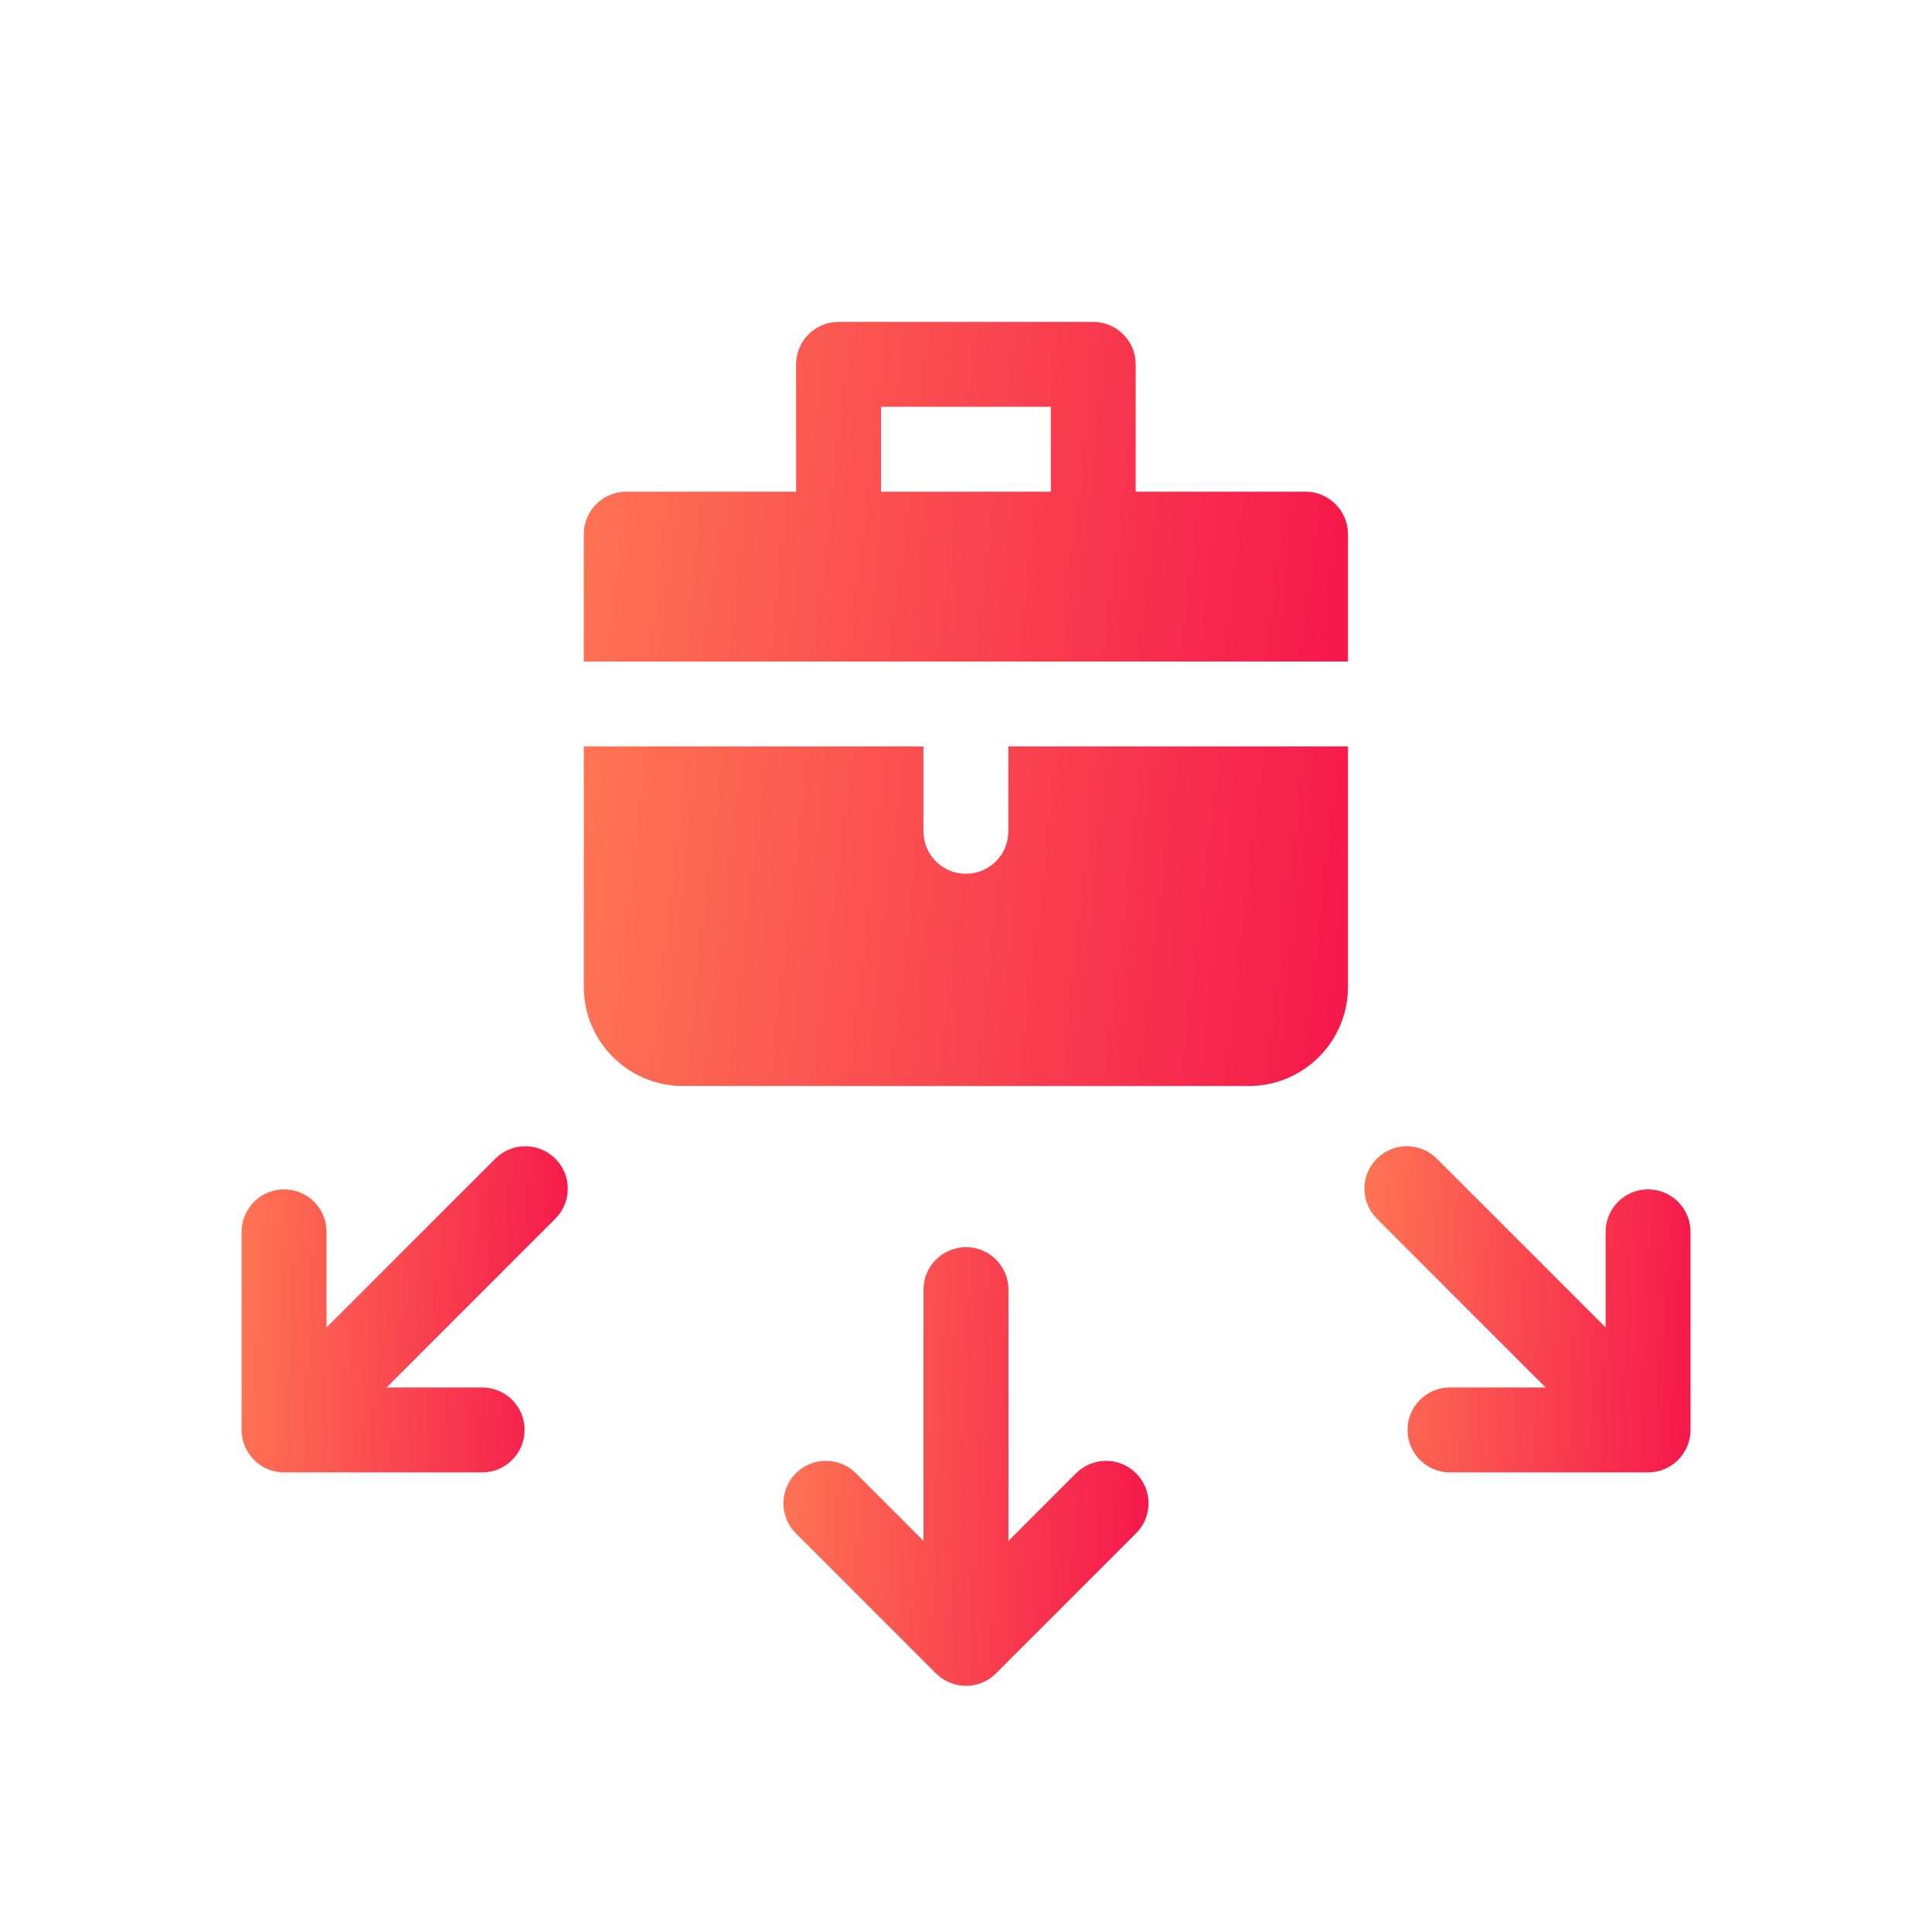 <?xml version="1.0" encoding="UTF-8"?>
<svg xmlns="http://www.w3.org/2000/svg" width="34" height="34" viewBox="0 0 34 34" fill="none">
  <path d="M22.975 8.653H19.986V6.412C19.986 6 19.652 5.665 19.239 5.665H14.757C14.344 5.665 14.01 6 14.01 6.412V8.653H11.021C10.609 8.653 10.274 8.988 10.274 9.4V11.642H23.722V9.4C23.722 8.988 23.387 8.653 22.975 8.653ZM18.492 8.653H15.504V7.159H18.492V8.653Z" fill="url(#paint0_linear_1429_8919)"></path>
  <path d="M17.745 14.63C17.745 15.043 17.411 15.377 16.998 15.377C16.585 15.377 16.251 15.043 16.251 14.63V13.136H10.274V17.369C10.274 18.33 11.056 19.112 12.018 19.112H21.979C22.94 19.112 23.722 18.33 23.722 17.369V13.136H17.745V14.63Z" fill="url(#paint1_linear_1429_8919)"></path>
  <path d="M8.716 20.391L5.746 23.361V21.678C5.746 21.265 5.412 20.931 4.999 20.931C4.586 20.931 4.252 21.265 4.252 21.678V25.164C4.252 25.577 4.586 25.912 4.999 25.912H8.485C8.898 25.912 9.232 25.577 9.232 25.164C9.232 24.752 8.898 24.417 8.485 24.417H6.803L9.773 21.447C10.065 21.155 10.065 20.682 9.773 20.391C9.481 20.099 9.008 20.099 8.716 20.391Z" fill="url(#paint2_linear_1429_8919)"></path>
  <path d="M29.003 20.931C28.591 20.931 28.256 21.265 28.256 21.678V23.361L25.286 20.391C24.994 20.099 24.521 20.099 24.23 20.391C23.938 20.682 23.938 21.155 24.23 21.447L27.2 24.417H25.517C25.104 24.417 24.77 24.752 24.77 25.164C24.77 25.577 25.104 25.912 25.517 25.912H29.003C29.416 25.912 29.75 25.577 29.75 25.164V21.678C29.75 21.265 29.416 20.931 29.003 20.931Z" fill="url(#paint3_linear_1429_8919)"></path>
  <path d="M18.936 25.927L17.747 27.117V22.695C17.747 22.283 17.412 21.948 16.999 21.948C16.587 21.948 16.252 22.283 16.252 22.695V27.117L15.062 25.927C14.771 25.636 14.298 25.636 14.006 25.927C13.714 26.219 13.714 26.692 14.006 26.984L16.471 29.449C16.763 29.741 17.236 29.741 17.528 29.449L19.993 26.984C20.285 26.692 20.285 26.219 19.993 25.927C19.701 25.636 19.228 25.636 18.936 25.927Z" fill="url(#paint4_linear_1429_8919)"></path>
  <defs>
    <linearGradient id="paint0_linear_1429_8919" x1="10.274" y1="5.665" x2="23.945" y2="7.292" gradientUnits="userSpaceOnUse">
      <stop stop-color="#FE7553"></stop>
      <stop offset="1" stop-color="#F5194C"></stop>
    </linearGradient>
    <linearGradient id="paint1_linear_1429_8919" x1="10.274" y1="13.136" x2="23.945" y2="14.762" gradientUnits="userSpaceOnUse">
      <stop stop-color="#FE7553"></stop>
      <stop offset="1" stop-color="#F5194C"></stop>
    </linearGradient>
    <linearGradient id="paint2_linear_1429_8919" x1="4.252" y1="20.172" x2="10.153" y2="20.484" gradientUnits="userSpaceOnUse">
      <stop stop-color="#FE7553"></stop>
      <stop offset="1" stop-color="#F5194C"></stop>
    </linearGradient>
    <linearGradient id="paint3_linear_1429_8919" x1="24.011" y1="20.172" x2="29.912" y2="20.484" gradientUnits="userSpaceOnUse">
      <stop stop-color="#FE7553"></stop>
      <stop offset="1" stop-color="#F5194C"></stop>
    </linearGradient>
    <linearGradient id="paint4_linear_1429_8919" x1="13.787" y1="21.948" x2="20.398" y2="22.239" gradientUnits="userSpaceOnUse">
      <stop stop-color="#FE7553"></stop>
      <stop offset="1" stop-color="#F5194C"></stop>
    </linearGradient>
  </defs>
</svg>
